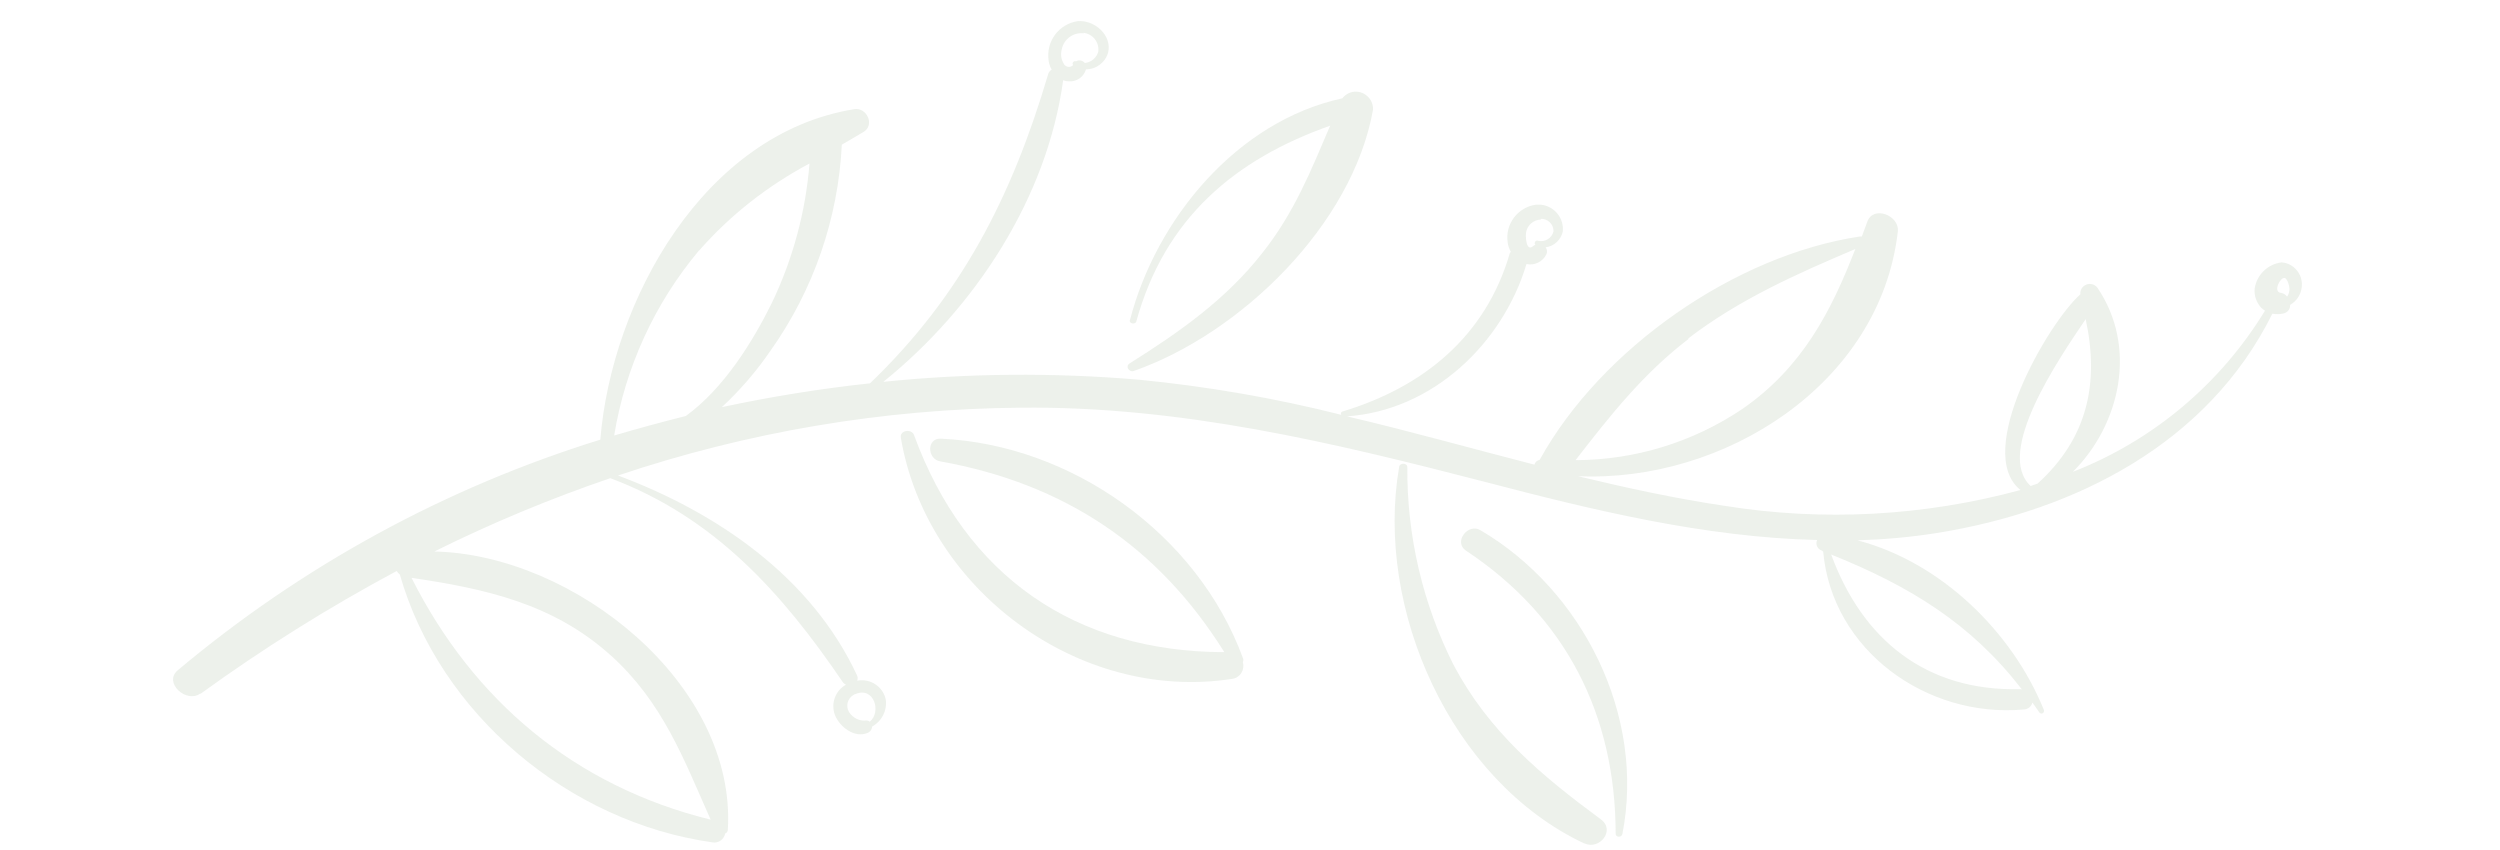 <svg xmlns="http://www.w3.org/2000/svg" id="Layer_1" viewBox="0 0 150 51"><defs><style>      .cls-1 {        fill: #456e34;      }      .cls-2 {        opacity: .1;      }    </style></defs><g class="cls-2"><g><path class="cls-1" d="M12.03,41.63c3.75-2.72,7.68-5.18,11.77-7.37.05.08.11.15.19.21,2.4,8.39,10.16,14.86,18.75,16.07.36.07.7-.17.77-.53.09-.03.15-.11.16-.21.53-8.77-9.24-16.53-17.61-16.71,3.42-1.7,6.95-3.17,10.56-4.4,6.23,2.34,10.27,6.83,13.95,12.24.05.07.12.12.19.15-.63.35-.91,1.1-.68,1.78.27.74,1.2,1.47,2.01,1.1.14-.07.23-.21.24-.37.57-.31.9-.94.82-1.59-.15-.79-.92-1.31-1.72-1.16h0c.04-.1.04-.22-.01-.32-2.75-5.91-8.4-9.77-14.34-11.99,7.79-2.62,15.94-4,24.15-4.07,9.58-.1,18.66,2.07,27.86,4.45,6.49,1.7,13.2,3.33,19.94,3.49-.11.23-.01.5.22.61.02.01.05.02.07.03l.07.06c.54,5.93,6.21,9.98,12.01,9.47.26,0,.49-.17.54-.42.14.19.27.37.4.57s.36.04.29-.13c-1.9-4.69-6.18-8.86-11.18-10.17,1.59-.05,3.19-.19,4.76-.44,8.36-1.34,16.28-5.39,20.13-13.16.22.04.44.04.66-.01.25-.05.42-.27.41-.52.36-.21.61-.56.68-.97.14-.72-.33-1.42-1.05-1.56-.04,0-.09-.01-.13-.02-.84.1-1.5.74-1.63,1.57-.04.42.1.83.38,1.14.07.07.15.13.24.19-2.68,4.4-6.73,7.8-11.53,9.67,2.85-2.84,3.89-7.48,1.48-11.04-.18-.25-.53-.31-.79-.13-.17.12-.26.32-.24.52-1.92,1.7-6.44,9.47-3.59,11.74-5.78,1.57-11.84,1.9-17.75.95-2.97-.44-5.91-1.08-8.81-1.78,8.72.4,18.14-5.49,19.2-14.68.11-.97-1.48-1.58-1.83-.59l-.33.89s-.08,0-.12,0c-7.47,1.12-15.51,6.71-19.21,13.4-.15.03-.28.14-.31.29-3.74-.96-7.47-2.01-11.25-2.9,5.12-.35,9.33-4.35,10.77-9.14.48.11.98-.14,1.19-.58.07-.13.05-.29-.04-.42.51-.07.92-.45,1.03-.96.07-.81-.52-1.52-1.33-1.6-.09,0-.18,0-.28,0-1.09.15-1.86,1.16-1.7,2.25,0,.03,0,.05.01.08.03.17.09.34.18.5-.02.02-.04.05-.06.08-1.45,5-5.2,8.04-10.04,9.5-.07.02-.11.09-.09.15,0,.02.01.03.02.05-4-1.01-8.07-1.71-12.17-2.11-5.1-.43-10.22-.39-15.31.13,5.51-4.44,9.83-11.05,10.79-18.1.11.05.23.07.35.07.47.03.89-.27,1.02-.72.62,0,1.17-.42,1.33-1.02.24-1.05-.85-1.96-1.83-1.87-1.14.17-1.92,1.24-1.74,2.37,0,.06.02.11.03.16.03.13.08.26.15.38-.1.06-.18.15-.21.27-2.15,7.29-5.2,13.29-10.69,18.55-2.98.32-5.95.8-8.89,1.43,1.1-1.02,2.08-2.16,2.93-3.4,2.57-3.63,4.05-7.91,4.27-12.35.43-.25.88-.51,1.31-.77.68-.41.19-1.48-.56-1.36-9.04,1.46-14.56,11.5-15.24,19.83-9.3,2.88-17.92,7.59-25.37,13.85-.85.74.54,1.99,1.37,1.38ZM51.34,41.64c1.1-.46,1.56,1.08.85,1.66-.06-.04-.13-.07-.2-.07-.42.05-.82-.15-1.05-.51-.21-.35-.09-.81.26-1.02.04-.03.09-.05.13-.06M121.31,41.36s-.07,0-.1-.01c-5.67.14-9.48-3-11.34-8.08,4.74,1.91,8.39,4.14,11.44,8.09M137.05,16.66c.2.04.31.49.32.67,0,.17-.05.33-.14.47-.09-.12-.23-.21-.38-.23-.49-.05-.04-.95.23-.89l-.03-.02ZM125.13,19.1c.85,3.87.13,7.2-2.88,9.92l-.41.14c-2.17-2,1.66-7.59,3.32-10.04l-.03-.02ZM101.29,20.31c3.07-2.35,6.5-3.87,10.03-5.37-1.47,3.79-3.2,7.12-6.78,9.6-2.96,1.99-6.44,3.06-10.01,3.07,2.06-2.65,4.05-5.19,6.79-7.28l-.03-.02ZM92.43,13.13c.41-.02.76.29.78.69,0,.02,0,.04,0,.07-.1.4-.51.65-.91.56-.08-.04-.17,0-.2.07-.03.05-.02.12.02.17-.06.02-.11.05-.15.09-.42.35-.45-.68-.4-.87.09-.42.45-.72.88-.74v-.04ZM65.01,1.97c.55.06.95.56.89,1.11,0,0,0,.01,0,.01-.1.37-.42.65-.81.69-.13-.16-.36-.2-.53-.1-.07-.03-.15,0-.19.07-.02.05-.02.11.02.15-.12.14-.34.15-.48.03-.03-.02-.05-.05-.07-.08-.17-.27-.22-.6-.13-.91.13-.61.71-1.02,1.33-.94l-.03-.02ZM36.6,39.28c3.16,2.83,4.41,6.24,6.04,9.9-8.16-2.01-14.24-7.15-17.95-14.51,4.43.65,8.51,1.55,11.94,4.64l-.03-.02ZM41.95,15.03c1.87-2.13,4.12-3.89,6.62-5.22-.23,2.9-1,5.74-2.26,8.37-1.13,2.29-2.87,5.12-5.16,6.78-1.44.36-2.87.75-4.3,1.17.67-4.09,2.43-7.93,5.09-11.1"></path><path class="cls-1" d="M54.84,26.1c-.14-.39-.87-.29-.79.16,1.54,9.09,10.65,15.87,19.83,14.48.43-.03.75-.41.72-.84,0-.06-.02-.12-.03-.17.04-.08.04-.17,0-.26-2.73-7.42-10.27-12.79-18.12-13.15-.86-.04-.83,1.22-.04,1.36,7.47,1.34,13.09,5.11,17.05,11.45-8.95-.02-15.53-4.56-18.62-13.03Z"></path><path class="cls-1" d="M67.79,19.21c-.05.23.35.27.39.07,1.71-6.2,5.92-9.72,11.63-11.74-1.15,2.69-2.16,5.24-4.08,7.65-2.18,2.79-4.99,4.75-7.96,6.62-.27.17-.02.54.25.45,6.43-2.25,13.13-8.78,14.36-15.67.03-.57-.41-1.05-.97-1.09-.34-.02-.66.13-.87.4-6.32,1.37-11.17,7.24-12.74,13.3"></path><path class="cls-1" d="M95.06,50.6c.9.43,1.89-.78.99-1.44-3.57-2.63-6.72-5.26-8.84-9.27-1.85-3.68-2.8-7.74-2.77-11.86,0-.26-.45-.28-.49-.02-1.47,8.5,3.09,18.82,11.11,22.6"></path><path class="cls-1" d="M97.34,50.06c1.4-7.12-2.37-14.64-8.52-18.25-.75-.44-1.63.72-.86,1.23,6.01,3.98,8.97,9.87,8.98,16.99,0,.22.35.23.39.03"></path></g></g></svg>